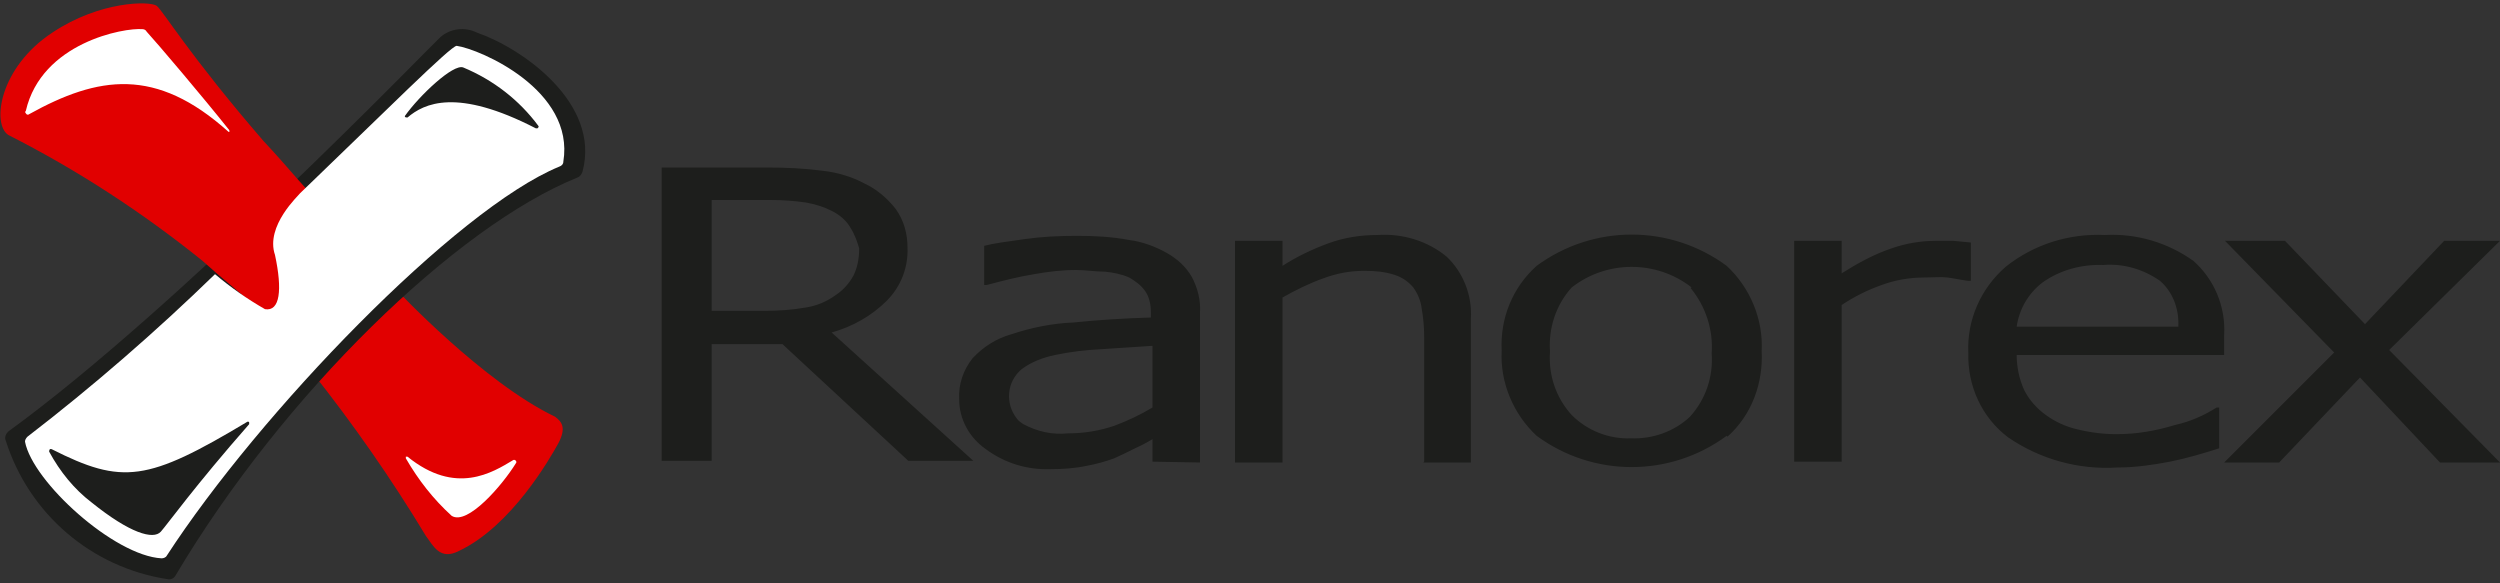 <?xml version="1.0" encoding="UTF-8"?>
<!-- Generator: Adobe Illustrator 21.1.0, SVG Export Plug-In . SVG Version: 6.00 Build 0)  -->
<svg version="1.1" id="Layer_1" xmlns="http://www.w3.org/2000/svg" xmlns:xlink="http://www.w3.org/1999/xlink" x="0px" y="0px" viewBox="0 0 300 70" style="enable-background:new 0 0 300 70;" xml:space="preserve">
<rect x="0" y="0" width="300" height="70" fill="#333333" stroke="none"/>
<style type="text/css">
	.st0{fill:#FFFFFF;}
	.st1{fill:#E10000;}
	.st2{fill:#1D1E1C;}
</style>
<g>
	<polygon id="_Path_" class="st0" points="46.4,53.7 53.9,63.7 58.2,61.7 64.3,53.3  "/>
	<path id="_Compound_Path_" class="st1" d="M66.6,50C58,45.9,47.6,34.8,47.6,34.8c-0.2,0.2-0.4,0.3-0.6,0.5c0,0,0-0.1-0.2-0.2   c-3.1,2.8-5.9,5.8-8.9,9l0,0c-0.2,0.2-0.3,0.4-0.5,0.5c5,6.3,9.6,12.9,13.7,19.7c0.9,1.2,1.7,3,4,1.8C61.4,63.1,66,55,67,53.2   C68,51.3,67.4,50.6,66.6,50z M61.9,55.6c-1.6,2.6-5.8,7.5-7.7,6.3c-2.2-2-4-4.3-5.5-6.9c0-0.1,0-0.1,0-0.2c0.1,0,0.1,0,0.2,0l0,0   c5.8,4.7,10.2,1.9,12.7,0.4C61.8,55.1,62.1,55.4,61.9,55.6L61.9,55.6z"/>
	<path id="_Path_2" class="st2" d="M52.8,4.5c1.2-1.1,3-1.3,4.4-0.6c5.5,1.9,14.9,8.5,12.7,16.7c-0.1,0.3-0.3,0.6-0.6,0.7   c-14.6,5.9-35.3,26-48.2,47.7c-0.2,0.4-0.6,0.6-1,0.5C11,68.1,3.5,61.7,0.7,52.9c-0.2-0.4,0-0.9,0.4-1.2   C21.2,37.1,51.3,5.9,52.8,4.5z"/>
	<path id="_Path_3" class="st0" d="M2,14.1c0,0,1.7-10.7,15.7-11.3c5.4,6.1,12.7,15,12.7,15L2,14.1z"/>
	<path id="_Compound_Path_2" class="st1" d="M37.1,23.1l-0.4-0.5l0,0l-0.9-1c-1.3-1.5-2.7-3.1-4.2-4.7C22.7,6.6,19.5,1.2,18.8,0.7   C18,0.1,12,0.1,6.3,3.9c-6.4,4.2-7.3,11-5.3,12.3c8.3,4.2,16.1,9.3,23.3,15.1l1.7,1.5l9.1,7.7l0.3-2.6c0.2-0.1,0.4-0.2,0.6-0.4   C38.1,35.4,38.7,26.7,37.1,23.1z M27.4,15.8c-8.7-7.8-15.6-6.7-23.9-2.1c-0.1,0.1-0.3,0.1-0.4-0.1c-0.1-0.1-0.1-0.2,0-0.3   c1.9-8.2,11.8-10,14-9.8c0.2,0,0.4,0.1,0.5,0.3c1.2,1.3,6.8,7.9,9.9,11.8C27.6,15.8,27.5,15.9,27.4,15.8   C27.4,15.9,27.4,15.9,27.4,15.8L27.4,15.8z"/>
	<path id="_Compound_Path_3" class="st2" d="M300,55.5h-7.2l-9.6-10.2l-9.7,10.2h-6.6l13.2-13.2L267,28.9h7.2l9.6,10l9.5-10h6.7   L286.7,42L300,55.5 M259.2,33.7c-2-1.4-4.4-2.1-6.8-1.9c-2.6-0.1-5.2,0.6-7.3,2.1c-1.7,1.3-2.8,3.2-3.1,5.3h19.4   C261.5,37,260.7,35,259.2,33.7z M242,42.6c0,1.4,0.3,2.9,0.9,4.2c0.6,1.2,1.5,2.2,2.6,3c1.1,0.8,2.4,1.4,3.7,1.7   c1.6,0.4,3.2,0.6,4.8,0.6c2.4,0,4.7-0.4,7-1.1c1.8-0.4,3.4-1.1,5-2.1h0.3v4.9c-1.9,0.6-3.9,1.2-5.9,1.6c-2.1,0.4-4.2,0.7-6.3,0.7   c-4.7,0.3-9.3-1-13.1-3.6c-3.2-2.4-4.9-6.2-4.8-10.1c-0.2-4,1.5-7.8,4.5-10.4c3.4-2.7,7.6-4,11.9-3.8c3.8-0.2,7.5,0.9,10.6,3.1   c2.5,2.2,3.9,5.5,3.7,8.9v2.4h-25L242,42.6z M236.2,33.7c-0.9-0.1-1.7-0.3-2.5-0.4c-0.8-0.1-1.7,0-2.8,0c-1.7,0-3.5,0.3-5.1,0.9   c-1.7,0.6-3.3,1.4-4.8,2.4v18.8h-5.7V28.9h5.7v3.9c1.9-1.2,3.9-2.3,6-3c1.7-0.6,3.5-0.9,5.3-0.9c1,0,1.7,0,2.1,0l2.1,0.2v4.6h-0.3   L236.2,33.7z M203,34.5c-4.2-3.3-10.2-3.3-14.4,0c-1.9,2.1-2.8,4.9-2.6,7.7c-0.2,2.8,0.7,5.5,2.6,7.6c1.9,1.9,4.5,2.9,7.1,2.8   c2.6,0.1,5.2-0.8,7.1-2.6c1.9-2.1,2.8-4.8,2.6-7.6c0.2-2.8-0.7-5.6-2.5-7.8V34.5z M207.2,52.3c-6.8,5-16,5-22.8,0   c-2.8-2.6-4.4-6.4-4.2-10.2c-0.2-3.9,1.3-7.6,4.2-10.2c6.8-5,16-5,22.8,0c2.8,2.6,4.4,6.4,4.2,10.2c0.2,3.9-1.2,7.7-4.1,10.3   L207.2,52.3z M170.9,55.4v-15c0-1.1-0.1-2.3-0.3-3.4c-0.1-0.9-0.5-1.8-1-2.5c-0.6-0.7-1.3-1.2-2.2-1.5c-1.2-0.4-2.4-0.5-3.7-0.5   c-1.7,0-3.3,0.3-4.9,0.9c-1.7,0.6-3.3,1.4-4.9,2.3v19.8h-5.7V28.9h5.7v3c1.7-1.1,3.6-2,5.5-2.7c1.9-0.7,3.9-1,5.9-1   c3-0.2,6,0.7,8.3,2.6c2,1.9,3.1,4.7,2.9,7.5v17.2h-5.7L170.9,55.4z M138.3,41.5l-6.1,0.4c-1.9,0.1-3.7,0.3-5.6,0.7   c-1.4,0.3-2.8,0.8-4,1.7c-1.8,1.5-2,4.1-0.6,5.9c0.2,0.3,0.5,0.5,0.8,0.7c1.7,0.9,3.5,1.3,5.4,1.1c1.9,0,3.7-0.3,5.5-0.9   c1.6-0.6,3.1-1.3,4.6-2.2v-7.2L138.3,41.5z M138.3,55.4v-2.7c-0.5,0.3-1.2,0.7-2.1,1.1c-0.8,0.4-1.6,0.8-2.5,1.2   c-1.1,0.4-2.2,0.7-3.3,0.9c-1.4,0.3-2.9,0.4-4.3,0.4c-2.8,0.1-5.5-0.7-7.8-2.4c-2-1.4-3.2-3.6-3.2-6c-0.1-1.8,0.5-3.5,1.6-4.9   c1.3-1.4,2.9-2.4,4.7-2.9c2.4-0.8,4.9-1.3,7.4-1.4c2.9-0.3,6-0.5,9.3-0.6v-0.7c0-0.9-0.2-1.8-0.7-2.5c-0.5-0.7-1.2-1.2-1.9-1.6   c-0.9-0.4-1.9-0.6-2.9-0.7c-1.1,0-2.3-0.2-3.5-0.2c-1.7,0-3.3,0.2-5,0.5c-1.9,0.3-3.8,0.8-5.7,1.3h-0.3v-4.7   c1.1-0.3,2.7-0.5,4.8-0.8c2.1-0.3,4.2-0.4,6.3-0.4c2.1,0,4.2,0.1,6.3,0.5c1.6,0.2,3.2,0.8,4.6,1.6c1.2,0.7,2.2,1.6,2.9,2.8   c0.7,1.3,1.1,2.8,1,4.3v18L138.3,55.4z M102.1,27.4c-0.5-0.9-1.3-1.6-2.3-2.1c-1-0.5-2-0.8-3.1-1c-1.4-0.2-2.8-0.3-4.2-0.3h-7.1   v13.3h6.3c1.7,0,3.3-0.1,5-0.4c1.3-0.2,2.5-0.7,3.6-1.5c0.9-0.6,1.6-1.4,2.1-2.3c0.5-1,0.7-2.1,0.7-3.3   C102.9,29.1,102.6,28.2,102.1,27.4z M99.8,39.9l17,15.4H109l-15.1-14h-8.5v14h-6V20.1H92c2.3,0,4.5,0.1,6.8,0.4   c1.7,0.2,3.4,0.7,4.9,1.5c1.5,0.7,2.8,1.8,3.8,3.1c1,1.4,1.4,3,1.4,4.6c0.1,2.4-0.8,4.7-2.5,6.4C104.6,37.9,102.3,39.2,99.8,39.9z"/>
	<path id="_Compound_Path_4" class="st0" d="M54.8,5.5c-0.7,0-8.5,7.8-18.8,17.7c-0.1,0.2-4.2,3.9-3,7.4c0.9,4.2,0.6,6.8-1.2,6.5   c-2.1-1.2-4.1-2.6-6-4.2c-7.1,6.9-14.7,13.5-22.5,19.5C3.1,52.6,3,52.8,3,53c0.9,4.8,10.7,13.7,16.4,14c0.2,0,0.5-0.1,0.6-0.3   C31.1,49.6,54.7,25.1,67.1,20c0.3-0.1,0.5-0.3,0.5-0.6C69,10.8,57.6,5.9,54.8,5.5z M19.3,63.8c-0.9,1-3.7,0.2-8.3-3.5   c-2.1-1.6-3.8-3.7-5.1-6.1c0-0.1,0-0.4,0.3-0.3c8.5,4.3,11.5,3.9,23.5-3.3c0.1,0,0.2,0,0.2,0.1c0,0.1,0,0.1,0,0.2   C23.4,58.3,20.1,62.9,19.3,63.8L19.3,63.8z M48.9,14.1c-0.1,0-0.4,0-0.3-0.2c1.7-2.4,5.8-6.3,7-5.8c3.6,1.5,6.7,3.9,9,7   c0.1,0.1,0,0.2-0.1,0.3c-0.1,0-0.1,0-0.2,0C54.8,10.5,50.9,12.4,48.9,14.1L48.9,14.1z"/>
</g>
</svg>